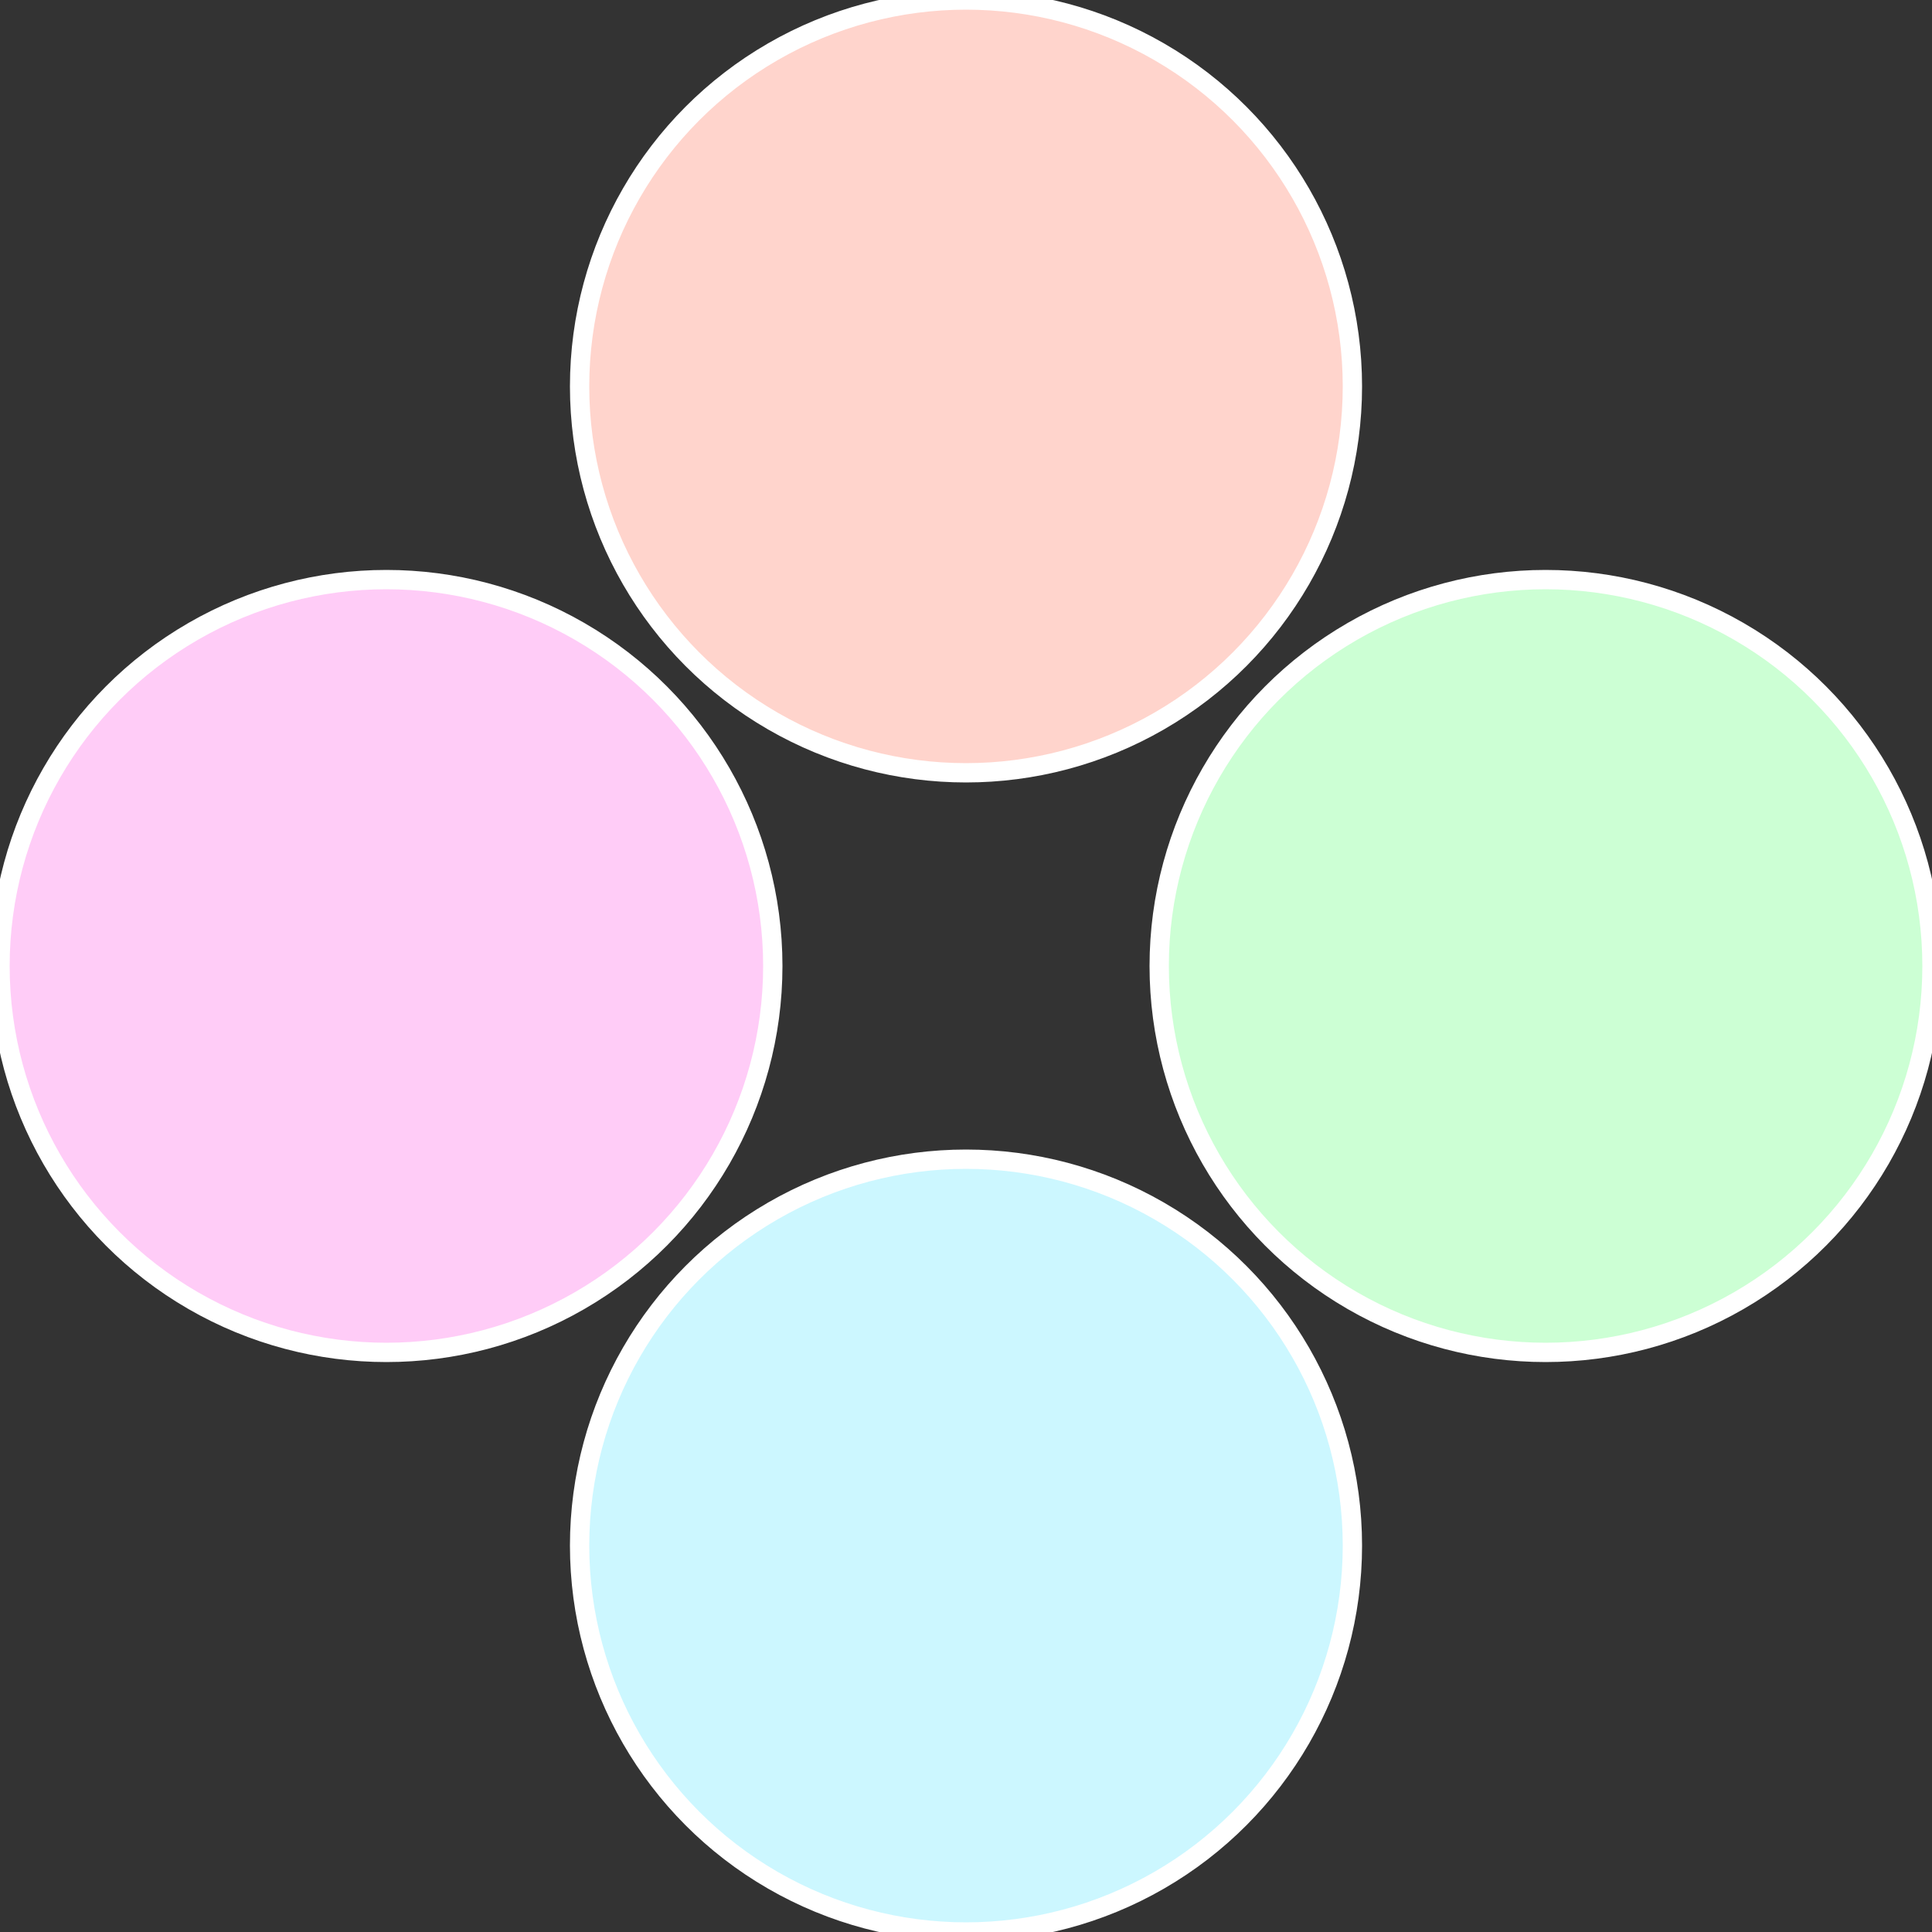 <?xml version="1.0" standalone="no"?>
<svg width="500" height="500" viewBox="-1 -1 2 2" xmlns="http://www.w3.org/2000/svg">
 
                <rect x="-1" y="-1" width="2" height="2" fill="#333333" stroke="none"/>
 
                <circle cx="0.6" cy="0" r="0.4" fill="#ccffd4" stroke="#fff" stroke-width="1%" />
             
                <circle cx="3.6739403974421E-17" cy="0.6" r="0.4" fill="#ccf7ff" stroke="#fff" stroke-width="1%" />
             
                <circle cx="-0.6" cy="7.3478807948841E-17" r="0.4" fill="#ffccf7" stroke="#fff" stroke-width="1%" />
             
                <circle cx="-1.1021821192326E-16" cy="-0.6" r="0.4" fill="#ffd4cc" stroke="#fff" stroke-width="1%" />
            </svg>
